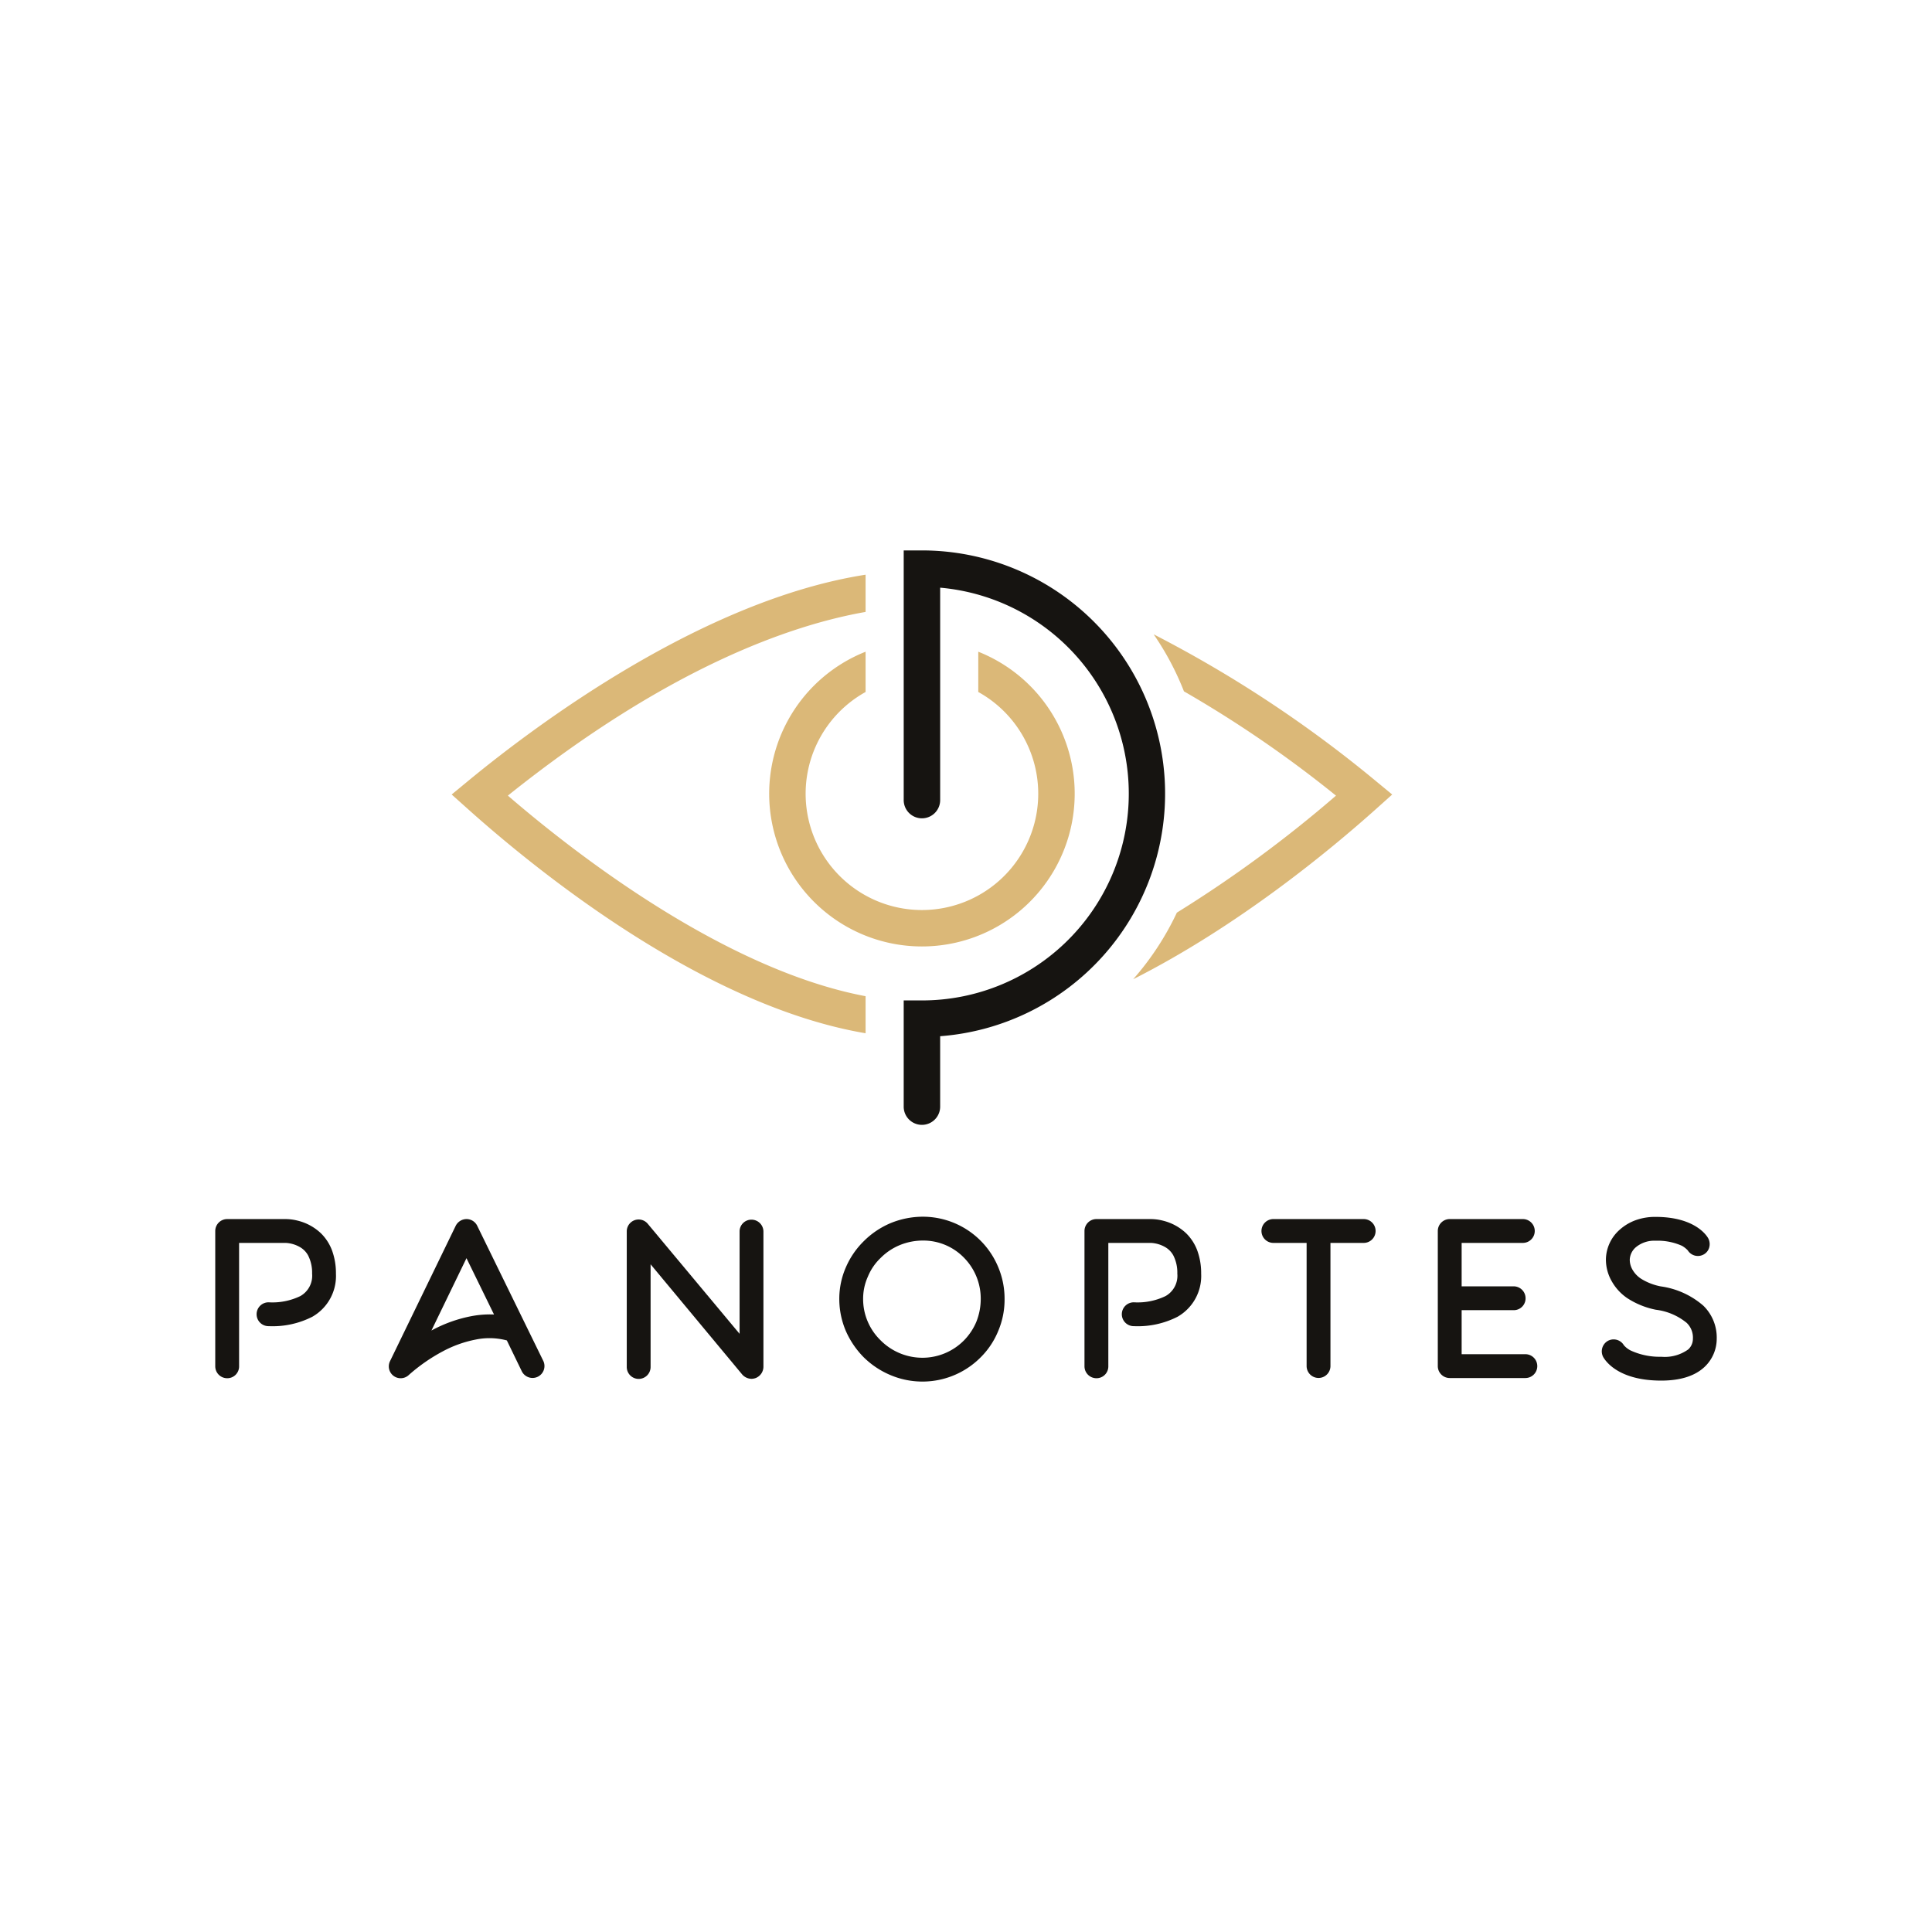 <svg xmlns="http://www.w3.org/2000/svg" width="300" height="300" viewBox="0 0 300 300">
  <defs>
    <style>
      .cls-1 {
        fill: #161411;
      }

      .cls-2 {
        fill: #dbb878;
      }
    </style>
  </defs>
  <g id="Calque1">
    <g>
      <g>
        <path class="cls-1" d="M84.359,211.316,74.101,190.336a1.849,1.849,0,0,0-1.669-1.04,1.897,1.897,0,0,0-1.666,1.038L60.571,211.344A1.84,1.84,0,0,0,63.497,213.491a27.261,27.261,0,0,1,5.255-3.654,18.162,18.162,0,0,1,5.148-1.836,10.515,10.515,0,0,1,4.803.14l2.327,4.803a1.855,1.855,0,0,0,1.085.93,1.849,1.849,0,0,0,2.245-2.559ZM76.71,204.113a15.564,15.564,0,0,0-3.507.259,21.372,21.372,0,0,0-6.21,2.232l5.442-11.236Z"/>
        <path class="cls-1" d="M116.694,189.389a1.831,1.831,0,0,0-1.851,1.851v15.874l-14.258-17.084a1.843,1.843,0,0,0-3.262,1.18v21.012a1.851,1.851,0,1,0,3.701,0v-15.902l14.238,17.126a1.961,1.961,0,0,0,1.432.656,2.011,2.011,0,0,0,.641-.117,1.902,1.902,0,0,0,1.21-1.733V191.239A1.853,1.853,0,0,0,116.694,189.389Z"/>
        <path class="cls-1" d="M155.014,196.784a12.671,12.671,0,0,0-11.687-7.854,13.211,13.211,0,0,0-5.058,1.005,13.04,13.04,0,0,0-4.108,2.761,12.768,12.768,0,0,0-2.796,4.05,12.213,12.213,0,0,0-1.04,4.968,12.7,12.7,0,0,0,1.005,4.933,13.554,13.554,0,0,0,2.763,4.085,13.113,13.113,0,0,0,4.113,2.763,12.738,12.738,0,0,0,14.104-2.763,12.285,12.285,0,0,0,2.704-4.085,12.447,12.447,0,0,0,.975-4.933A12.667,12.667,0,0,0,155.014,196.784Zm-2.726,4.931a9.612,9.612,0,0,1-.676,3.519,9.195,9.195,0,0,1-1.928,2.903,9.068,9.068,0,0,1-6.45,2.694,9.166,9.166,0,0,1-6.517-2.728,8.943,8.943,0,0,1-1.98-2.898,8.82,8.82,0,0,1-.711-3.489,8.29,8.29,0,0,1,.743-3.494,8.393,8.393,0,0,1,1.983-2.896,9.06,9.06,0,0,1,2.958-1.983,9.47,9.47,0,0,1,3.616-.711,8.803,8.803,0,0,1,6.39,2.694A9.047,9.047,0,0,1,152.288,201.714Z"/>
        <path class="cls-1" d="M185.883,194.095a7.355,7.355,0,0,0-1.669-2.564,7.976,7.976,0,0,0-3.604-1.98,7.847,7.847,0,0,0-1.885-.254h-8.476a1.853,1.853,0,0,0-1.851,1.851V212.159a1.853,1.853,0,0,0,1.851,1.851,1.831,1.831,0,0,0,1.851-1.851V192.998h6.625a4.923,4.923,0,0,1,2.167.631,3.352,3.352,0,0,1,1.289,1.289,5.865,5.865,0,0,1,.633,2.846,3.618,3.618,0,0,1-1.831,3.492,9.97,9.97,0,0,1-4.893.968,1.851,1.851,0,1,0,0,3.701,13.571,13.571,0,0,0,6.744-1.452,7.288,7.288,0,0,0,3.681-6.709A10.244,10.244,0,0,0,185.883,194.095Z"/>
        <path class="cls-1" d="M211.71,189.296h-13.936a1.851,1.851,0,1,0,0,3.701h5.117V212.159a1.851,1.851,0,0,0,3.701,0V192.998h5.117a1.851,1.851,0,1,0,0-3.701Z"/>
        <path class="cls-1" d="M236.814,210.279h-9.851v-6.836h8.076a1.831,1.831,0,0,0,1.851-1.851,1.853,1.853,0,0,0-1.851-1.851h-8.076v-6.744h9.544a1.851,1.851,0,0,0,0-3.701H225.112a1.853,1.853,0,0,0-1.851,1.851v20.982a1.853,1.853,0,0,0,1.851,1.851h11.702a1.851,1.851,0,1,0,0-3.701Z"/>
        <path class="cls-1" d="M264.491,202.744a12.725,12.725,0,0,0-6.619-2.995,9.006,9.006,0,0,1-2.988-1.15,4.113,4.113,0,0,1-1.312-1.312,3.148,3.148,0,0,1-.504-1.669,2.682,2.682,0,0,1,.935-1.938,4.463,4.463,0,0,1,3.065-1.02,9.255,9.255,0,0,1,4.095.783,3.792,3.792,0,0,1,.913.713,1.852,1.852,0,0,0,2.464.641,1.781,1.781,0,0,0,.86-1.067,1.926,1.926,0,0,0-.15-1.449c-.185-.339-1.978-3.322-8.183-3.322a8.89,8.89,0,0,0-3.083.511,7.589,7.589,0,0,0-2.429,1.437,6.269,6.269,0,0,0-2.19,4.651,6.793,6.793,0,0,0,.928,3.434,7.765,7.765,0,0,0,2.397,2.589,12.659,12.659,0,0,0,4.437,1.796,9.344,9.344,0,0,1,4.771,2.028,3.149,3.149,0,0,1,.975,2.467,2.229,2.229,0,0,1-.723,1.664,6.23,6.23,0,0,1-4.195,1.14,10.688,10.688,0,0,1-4.749-.973,3.444,3.444,0,0,1-1.038-.801l-.02-.025a1.853,1.853,0,0,0-2.462-.676,1.874,1.874,0,0,0-.736,2.529c.499.855,2.629,3.649,9.003,3.649,2.955,0,5.215-.708,6.714-2.11a6.007,6.007,0,0,0,1.905-4.397A6.898,6.898,0,0,0,264.491,202.744Z"/>
        <path class="cls-1" d="M51.531,194.095a7.355,7.355,0,0,0-1.669-2.564,7.976,7.976,0,0,0-3.604-1.98,7.847,7.847,0,0,0-1.885-.254h-9.098a1.853,1.853,0,0,0-1.851,1.851V212.159a1.853,1.853,0,0,0,1.851,1.851,1.831,1.831,0,0,0,1.851-1.851V192.998h7.248a4.923,4.923,0,0,1,2.167.631,3.352,3.352,0,0,1,1.289,1.289,5.865,5.865,0,0,1,.633,2.846,3.618,3.618,0,0,1-1.831,3.492,9.97,9.97,0,0,1-4.893.968,1.851,1.851,0,1,0,0,3.701,13.571,13.571,0,0,0,6.744-1.452,7.288,7.288,0,0,0,3.681-6.709A10.244,10.244,0,0,0,51.531,194.095Z"/>
      </g>
      <path class="cls-2" d="M151.907,101.197v6.255a18.059,18.059,0,1,1-17.498,0v-6.255a23.72,23.72,0,1,0,17.498,0Zm-17.498-6.178V89.241c-25.22,3.926-51.032,23.212-61.732,32.034l-2.541,2.095,2.453,2.197c10.719,9.605,36.578,30.605,61.82,34.877v-5.754C112.231,150.501,88.855,132.162,78.862,123.543,103.793,103.591,122.907,97.037,134.409,95.02Zm79.23,26.258a190.727,190.727,0,0,0-34.5-22.78,43.62,43.62,0,0,1,4.704,8.855,181.885,181.885,0,0,1,23.61,16.195A194.583,194.583,0,0,1,182.743,141.714a43.817,43.817,0,0,1-6.784,10.34c16.272-8.227,30.501-19.973,37.768-26.484l2.454-2.198Z"/>
      <path class="cls-1" d="M143.158,85.469h-2.831v38.715a2.831,2.831,0,1,0,5.661,0v-32.93a32.108,32.108,0,0,1-2.831,64.092h-2.831v16.544a2.831,2.831,0,0,0,5.661,0V160.902A37.77,37.77,0,0,0,143.158,85.469Z"/>
    </g>
  </g>
</svg>

